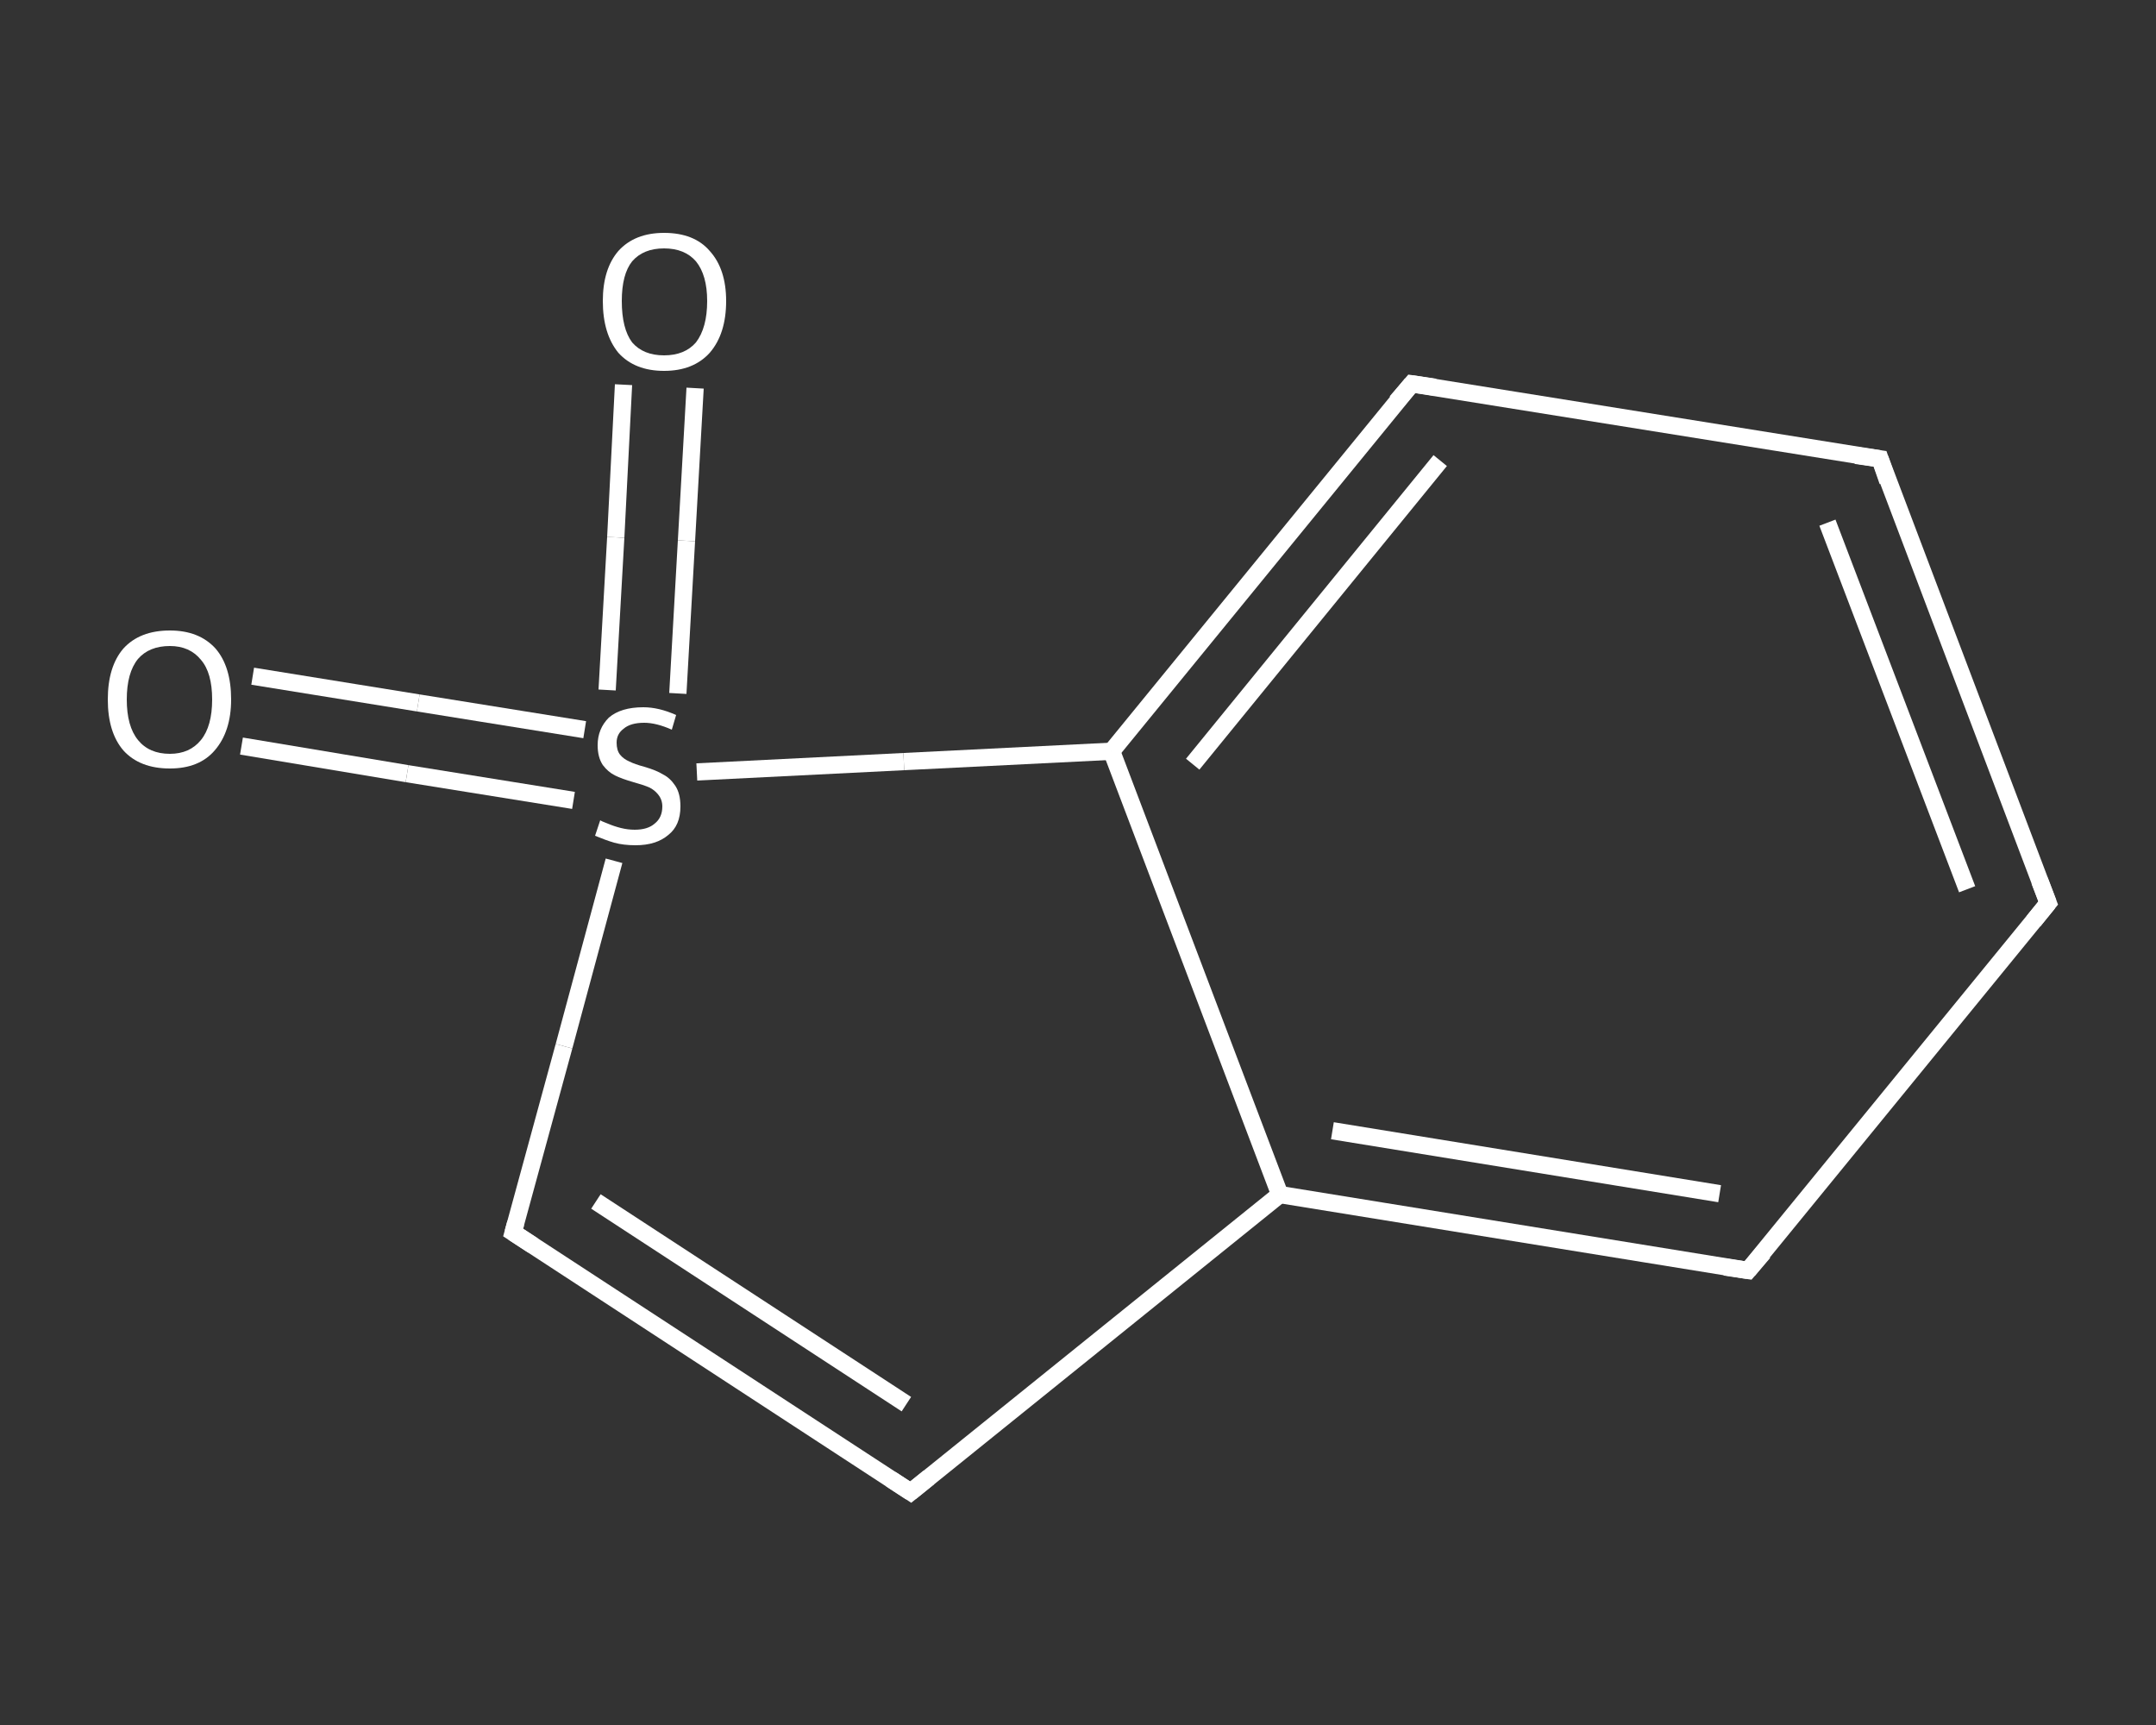 <?xml version='1.0' encoding='iso-8859-1'?>
<svg version='1.1' baseProfile='full'
              xmlns='http://www.w3.org/2000/svg'
                      xmlns:rdkit='http://www.rdkit.org/xml'
                      xmlns:xlink='http://www.w3.org/1999/xlink'
                  xml:space='preserve'
width='250px' height='200px' viewBox='0 0 250 200'>
<rect x="0" y="0" width="250" height="200" fill="#333333" stroke="none"/>
<!-- END OF HEADER -->
<rect style='opacity:1.0;fill:transparent;stroke:none' width='250.0' height='200.0' x='0.0' y='0.0'> </rect>
<path class='bond-0 atom-0 atom-1' d='M 29.3,78.4 L 48.5,81.5' style='fill:none;fill-rule:evenodd;stroke:#FFFFFF;stroke-width:2.0px;stroke-linecap:butt;stroke-linejoin:miter;stroke-opacity:1' />
<path class='bond-0 atom-0 atom-1' d='M 48.5,81.5 L 67.8,84.6' style='fill:none;fill-rule:evenodd;stroke:#FFFFFF;stroke-width:2.0px;stroke-linecap:butt;stroke-linejoin:miter;stroke-opacity:1' />
<path class='bond-0 atom-0 atom-1' d='M 28.0,86.5 L 47.2,89.7' style='fill:none;fill-rule:evenodd;stroke:#FFFFFF;stroke-width:2.0px;stroke-linecap:butt;stroke-linejoin:miter;stroke-opacity:1' />
<path class='bond-0 atom-0 atom-1' d='M 47.2,89.7 L 66.5,92.8' style='fill:none;fill-rule:evenodd;stroke:#FFFFFF;stroke-width:2.0px;stroke-linecap:butt;stroke-linejoin:miter;stroke-opacity:1' />
<path class='bond-1 atom-1 atom-2' d='M 78.6,80.4 L 79.6,62.7' style='fill:none;fill-rule:evenodd;stroke:#FFFFFF;stroke-width:2.0px;stroke-linecap:butt;stroke-linejoin:miter;stroke-opacity:1' />
<path class='bond-1 atom-1 atom-2' d='M 79.6,62.7 L 80.6,45.0' style='fill:none;fill-rule:evenodd;stroke:#FFFFFF;stroke-width:2.0px;stroke-linecap:butt;stroke-linejoin:miter;stroke-opacity:1' />
<path class='bond-1 atom-1 atom-2' d='M 70.4,80.0 L 71.4,62.3' style='fill:none;fill-rule:evenodd;stroke:#FFFFFF;stroke-width:2.0px;stroke-linecap:butt;stroke-linejoin:miter;stroke-opacity:1' />
<path class='bond-1 atom-1 atom-2' d='M 71.4,62.3 L 72.3,44.6' style='fill:none;fill-rule:evenodd;stroke:#FFFFFF;stroke-width:2.0px;stroke-linecap:butt;stroke-linejoin:miter;stroke-opacity:1' />
<path class='bond-2 atom-1 atom-3' d='M 71.2,99.8 L 65.4,121.3' style='fill:none;fill-rule:evenodd;stroke:#FFFFFF;stroke-width:2.0px;stroke-linecap:butt;stroke-linejoin:miter;stroke-opacity:1' />
<path class='bond-2 atom-1 atom-3' d='M 65.4,121.3 L 59.5,142.9' style='fill:none;fill-rule:evenodd;stroke:#FFFFFF;stroke-width:2.0px;stroke-linecap:butt;stroke-linejoin:miter;stroke-opacity:1' />
<path class='bond-3 atom-3 atom-4' d='M 59.5,142.9 L 105.6,173.0' style='fill:none;fill-rule:evenodd;stroke:#FFFFFF;stroke-width:2.0px;stroke-linecap:butt;stroke-linejoin:miter;stroke-opacity:1' />
<path class='bond-3 atom-3 atom-4' d='M 69.1,139.3 L 105.1,162.8' style='fill:none;fill-rule:evenodd;stroke:#FFFFFF;stroke-width:2.0px;stroke-linecap:butt;stroke-linejoin:miter;stroke-opacity:1' />
<path class='bond-4 atom-4 atom-5' d='M 105.6,173.0 L 148.4,138.5' style='fill:none;fill-rule:evenodd;stroke:#FFFFFF;stroke-width:2.0px;stroke-linecap:butt;stroke-linejoin:miter;stroke-opacity:1' />
<path class='bond-5 atom-5 atom-6' d='M 148.4,138.5 L 202.7,147.3' style='fill:none;fill-rule:evenodd;stroke:#FFFFFF;stroke-width:2.0px;stroke-linecap:butt;stroke-linejoin:miter;stroke-opacity:1' />
<path class='bond-5 atom-5 atom-6' d='M 154.5,131.1 L 199.4,138.4' style='fill:none;fill-rule:evenodd;stroke:#FFFFFF;stroke-width:2.0px;stroke-linecap:butt;stroke-linejoin:miter;stroke-opacity:1' />
<path class='bond-6 atom-6 atom-7' d='M 202.7,147.3 L 237.5,104.7' style='fill:none;fill-rule:evenodd;stroke:#FFFFFF;stroke-width:2.0px;stroke-linecap:butt;stroke-linejoin:miter;stroke-opacity:1' />
<path class='bond-7 atom-7 atom-8' d='M 237.5,104.7 L 218.0,53.2' style='fill:none;fill-rule:evenodd;stroke:#FFFFFF;stroke-width:2.0px;stroke-linecap:butt;stroke-linejoin:miter;stroke-opacity:1' />
<path class='bond-7 atom-7 atom-8' d='M 228.1,103.1 L 211.9,60.6' style='fill:none;fill-rule:evenodd;stroke:#FFFFFF;stroke-width:2.0px;stroke-linecap:butt;stroke-linejoin:miter;stroke-opacity:1' />
<path class='bond-8 atom-8 atom-9' d='M 218.0,53.2 L 163.7,44.5' style='fill:none;fill-rule:evenodd;stroke:#FFFFFF;stroke-width:2.0px;stroke-linecap:butt;stroke-linejoin:miter;stroke-opacity:1' />
<path class='bond-9 atom-9 atom-10' d='M 163.7,44.5 L 128.9,87.1' style='fill:none;fill-rule:evenodd;stroke:#FFFFFF;stroke-width:2.0px;stroke-linecap:butt;stroke-linejoin:miter;stroke-opacity:1' />
<path class='bond-9 atom-9 atom-10' d='M 167.0,53.4 L 138.3,88.6' style='fill:none;fill-rule:evenodd;stroke:#FFFFFF;stroke-width:2.0px;stroke-linecap:butt;stroke-linejoin:miter;stroke-opacity:1' />
<path class='bond-10 atom-10 atom-1' d='M 128.9,87.1 L 104.8,88.3' style='fill:none;fill-rule:evenodd;stroke:#FFFFFF;stroke-width:2.0px;stroke-linecap:butt;stroke-linejoin:miter;stroke-opacity:1' />
<path class='bond-10 atom-10 atom-1' d='M 104.8,88.3 L 80.8,89.5' style='fill:none;fill-rule:evenodd;stroke:#FFFFFF;stroke-width:2.0px;stroke-linecap:butt;stroke-linejoin:miter;stroke-opacity:1' />
<path class='bond-11 atom-10 atom-5' d='M 128.9,87.1 L 148.4,138.5' style='fill:none;fill-rule:evenodd;stroke:#FFFFFF;stroke-width:2.0px;stroke-linecap:butt;stroke-linejoin:miter;stroke-opacity:1' />
<path d='M 59.8,141.8 L 59.5,142.9 L 61.8,144.4' style='fill:none;stroke:#FFFFFF;stroke-width:2.0px;stroke-linecap:butt;stroke-linejoin:miter;stroke-opacity:1;' />
<path d='M 103.3,171.5 L 105.6,173.0 L 107.7,171.3' style='fill:none;stroke:#FFFFFF;stroke-width:2.0px;stroke-linecap:butt;stroke-linejoin:miter;stroke-opacity:1;' />
<path d='M 200.0,146.9 L 202.7,147.3 L 204.5,145.2' style='fill:none;stroke:#FFFFFF;stroke-width:2.0px;stroke-linecap:butt;stroke-linejoin:miter;stroke-opacity:1;' />
<path d='M 235.8,106.8 L 237.5,104.7 L 236.5,102.1' style='fill:none;stroke:#FFFFFF;stroke-width:2.0px;stroke-linecap:butt;stroke-linejoin:miter;stroke-opacity:1;' />
<path d='M 218.9,55.8 L 218.0,53.2 L 215.2,52.8' style='fill:none;stroke:#FFFFFF;stroke-width:2.0px;stroke-linecap:butt;stroke-linejoin:miter;stroke-opacity:1;' />
<path d='M 166.4,44.9 L 163.7,44.5 L 161.9,46.6' style='fill:none;stroke:#FFFFFF;stroke-width:2.0px;stroke-linecap:butt;stroke-linejoin:miter;stroke-opacity:1;' />
<path class='atom-0' d='M 12.5 81.1
Q 12.5 77.3, 14.3 75.2
Q 16.2 73.1, 19.7 73.1
Q 23.1 73.1, 25.0 75.2
Q 26.8 77.3, 26.8 81.1
Q 26.8 84.8, 24.9 87.0
Q 23.1 89.1, 19.7 89.1
Q 16.2 89.1, 14.3 87.0
Q 12.5 84.9, 12.5 81.1
M 19.7 87.4
Q 22.0 87.4, 23.3 85.8
Q 24.6 84.2, 24.6 81.1
Q 24.6 78.0, 23.3 76.5
Q 22.0 74.9, 19.7 74.9
Q 17.3 74.9, 16.0 76.4
Q 14.7 78.0, 14.7 81.1
Q 14.7 84.2, 16.0 85.8
Q 17.3 87.4, 19.7 87.4
' fill='#FFFFFF'/>
<path class='atom-1' d='M 69.6 95.1
Q 69.7 95.2, 70.5 95.5
Q 71.2 95.8, 72.0 96.0
Q 72.8 96.2, 73.6 96.2
Q 75.1 96.2, 75.9 95.5
Q 76.8 94.8, 76.8 93.5
Q 76.8 92.7, 76.3 92.1
Q 75.9 91.6, 75.3 91.3
Q 74.6 91.0, 73.5 90.7
Q 72.1 90.3, 71.3 89.9
Q 70.5 89.5, 69.9 88.7
Q 69.3 87.8, 69.3 86.4
Q 69.3 84.5, 70.6 83.2
Q 72.0 82.0, 74.6 82.0
Q 76.4 82.0, 78.4 82.9
L 77.9 84.6
Q 76.1 83.8, 74.7 83.8
Q 73.1 83.8, 72.3 84.5
Q 71.5 85.1, 71.5 86.1
Q 71.5 87.0, 71.9 87.5
Q 72.3 88.0, 73.0 88.3
Q 73.6 88.6, 74.7 88.9
Q 76.1 89.3, 76.9 89.8
Q 77.7 90.2, 78.3 91.1
Q 78.9 92.0, 78.9 93.5
Q 78.9 95.7, 77.5 96.8
Q 76.1 98.0, 73.7 98.0
Q 72.3 98.0, 71.2 97.7
Q 70.2 97.4, 69.0 96.9
L 69.6 95.1
' fill='#FFFFFF'/>
<path class='atom-2' d='M 69.9 34.9
Q 69.9 31.2, 71.7 29.1
Q 73.6 27.0, 77.0 27.0
Q 80.5 27.0, 82.3 29.1
Q 84.2 31.2, 84.2 34.9
Q 84.2 38.7, 82.3 40.9
Q 80.4 43.0, 77.0 43.0
Q 73.6 43.0, 71.7 40.9
Q 69.9 38.7, 69.9 34.9
M 77.0 41.2
Q 79.4 41.2, 80.7 39.7
Q 82.0 38.0, 82.0 34.9
Q 82.0 31.9, 80.7 30.3
Q 79.4 28.8, 77.0 28.8
Q 74.6 28.8, 73.3 30.3
Q 72.1 31.8, 72.1 34.9
Q 72.1 38.1, 73.3 39.7
Q 74.6 41.2, 77.0 41.2
' fill='#FFFFFF'/>
</svg>
